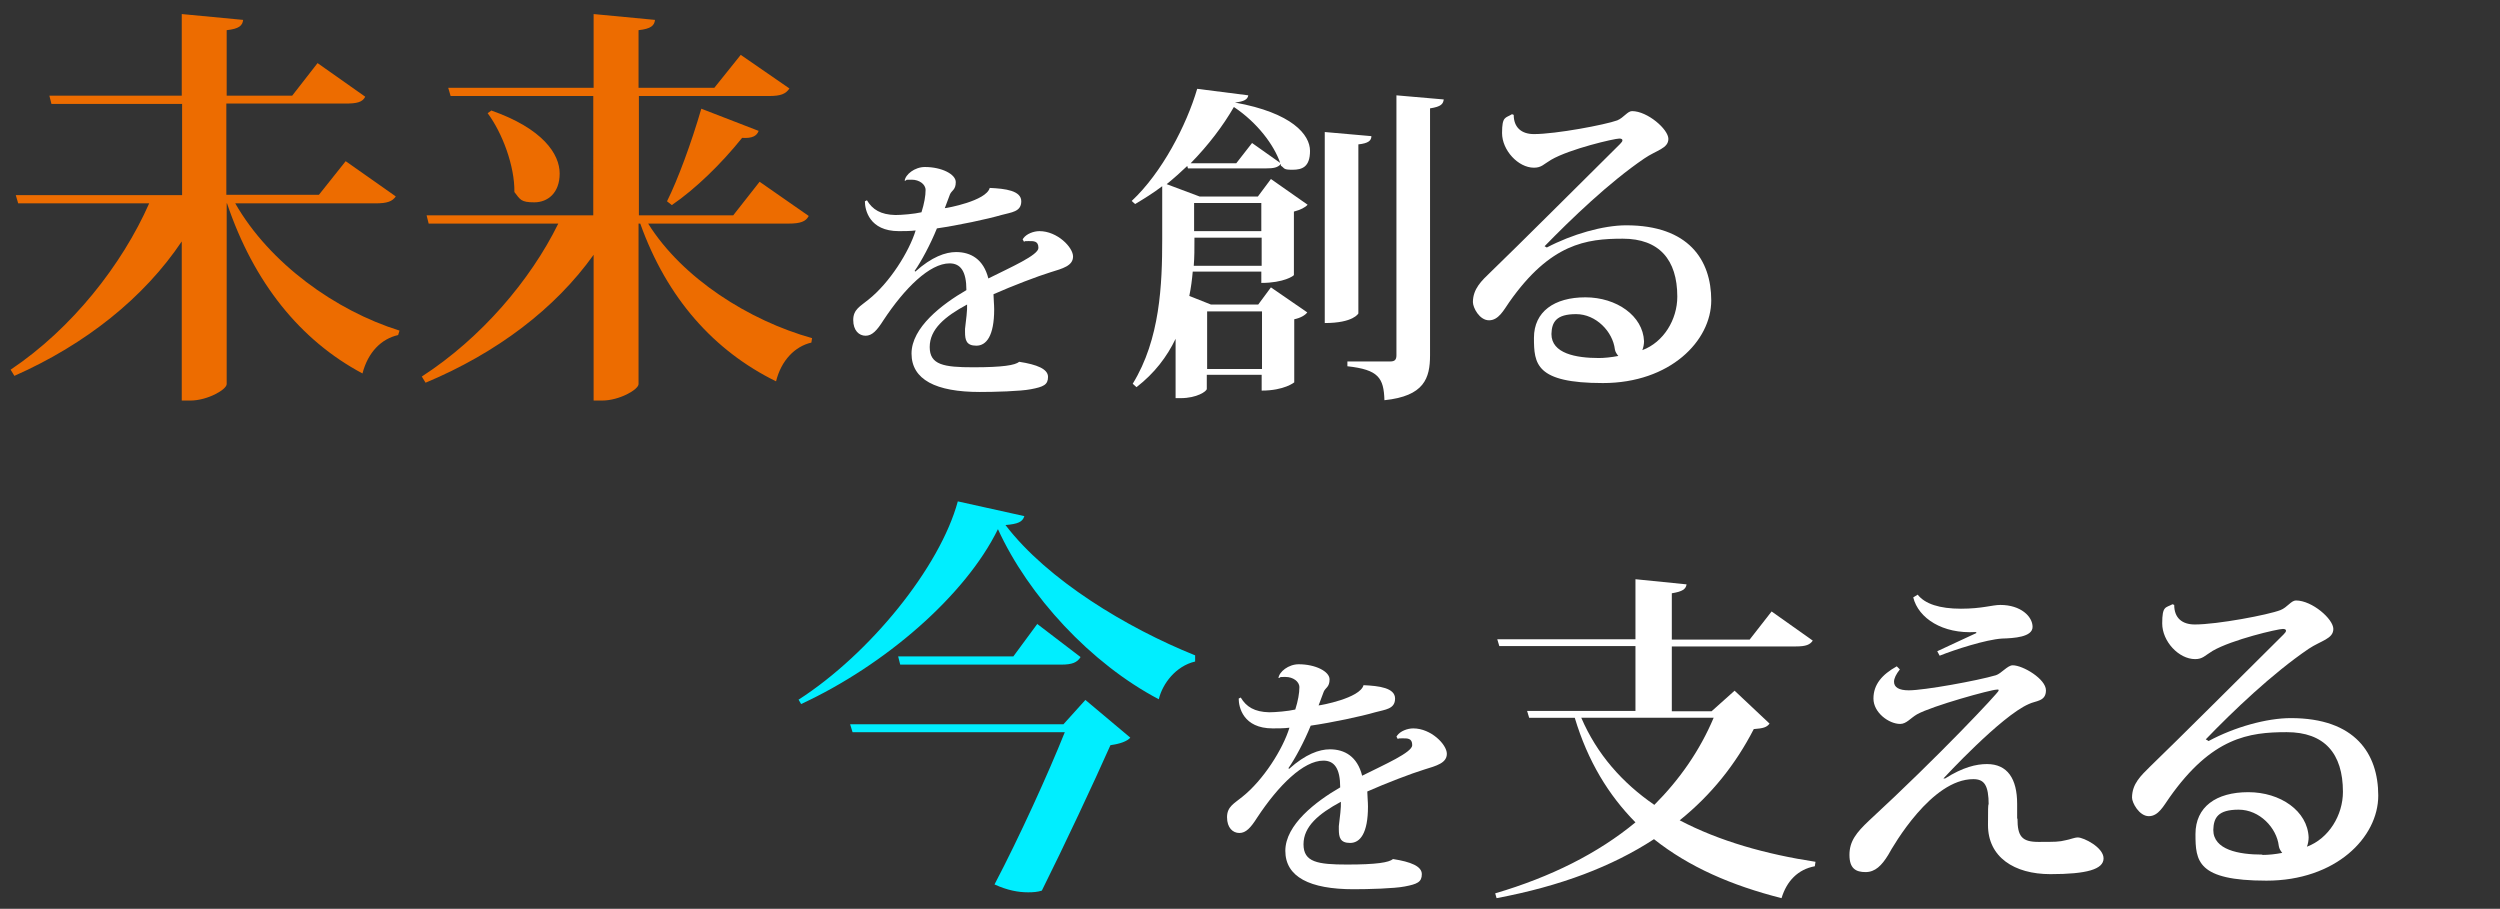 <?xml version="1.0" encoding="UTF-8"?>
<svg id="_レイヤー_1" data-name="レイヤー_1" xmlns="http://www.w3.org/2000/svg" version="1.1" viewBox="0 0 729 265">
  <rect x="0" y="0" width="729" height="265" fill="#333333" stroke="none"/>
  <!-- Generator: Adobe Illustrator 29.0.0, SVG Export Plug-In . SVG Version: 2.1.0 Build 186)  -->
  <defs>
    <style>
      .st0 {
        fill: #ed6c00;
      }

      .st1 {
        fill: #fff;
      }

      .st2 {
        isolation: isolate;
      }

      .st3 {
        fill: #0ef;
      }
    </style>
  </defs>
  <g id="_グループ_370" data-name="グループ_370">
    <g id="_今" data-name="今" class="st2">
      <g class="st2">
        <path class="st3" d="M232.9,204c20.8-13.4,41.2-38.6,46.4-57.8l19.4,4.3c-.5,1.7-1.9,2.3-5.5,2.6,12.2,16,35.4,30,55.3,38v1.8c-5.6,1.3-9.5,6.4-10.6,11-19.8-10.4-38-30.1-46.9-49.6-9.5,19.4-33,39.7-57.4,51l-.8-1.4ZM310.1,211.2l6.4-7.1,13.1,11c-1,1.1-3,1.8-5.8,2.2-4.6,10.4-13.6,29.6-20,42.4-1.2.4-2.5.5-4,.5-2.9,0-6.1-.6-9.8-2.3,7.3-13.9,15.7-32.4,20.5-44.4h-61.9l-.7-2.3h62.3ZM302.4,181.9l12.7,9.7c-1,1.6-2.5,2.2-5.6,2.2h-47l-.6-2.4h33.6l7-9.5Z"/>
      </g>
    </g>
    <g id="_を" data-name="を" class="st2">
      <g class="st2">
        <path class="st1" d="M407.4,214.5c.9-1.3,3-2.1,4.7-2.1,5.2,0,9.8,4.7,9.8,7.4s-3,3.5-6.6,4.6c-3.6,1.1-11.2,4-16.6,6.4,0,1.1.2,3,.2,4.4,0,7.8-2.3,10.6-5.2,10.6s-3.3-1.6-3.3-4,0-.6,0-.9c.3-2.4.7-5.7.6-7.1-6.5,3.5-10.9,7.2-10.9,12.4s4.1,5.9,12.7,5.9,12.2-.6,13.4-1.6c5.2.8,8.4,2.1,8.4,4.4s-1.3,2.9-5,3.6c-3,.6-10.7.8-14.9.8-12.8,0-19.9-3.6-19.9-11.2s8.9-14.4,16-18.5c0-5.5-1.7-7.8-4.9-7.8-5.8,0-13.1,7.2-19.3,16.6-1.9,3-3.3,4.5-5.2,4.5s-3.6-1.5-3.6-4.6,2.1-4,4.4-5.9c6.2-4.9,11.9-14,13.8-20.2-1.5.2-3.7.2-4.9.2-8.6,0-9.9-6.2-9.9-8.7l.6-.3c1.6,2.7,4,4.2,8.3,4.3,1.7,0,5.5-.3,7.6-.8.8-2.5,1.2-4.8,1.2-6.5s-1.9-3-4-3-1.3,0-1.9.3h-.2c.2-1.8,2.9-4,5.9-4,4.9,0,9,2.1,9,4.4s-1.2,2.4-1.7,3.6c-.4,1.1-1,2.7-1.5,4,.5,0,12.1-2.1,13.1-5.9,4.6.2,9.2.8,9.2,3.9s-2.9,3.2-5.8,4c-4.1,1.2-12.6,3-18.8,3.9-1.9,4.7-4.6,9.7-6.5,12.4l.2.2c4.8-4.3,8.8-5.7,11.9-5.7,4.3,0,8,2.1,9.4,7.7,6.6-3.3,14.6-6.8,14.6-8.9s-1.4-2-2.9-2-.8,0-1.3.2l-.4-.7Z"/>
      </g>
    </g>
    <g id="_支える" data-name="支える" class="st2">
      <g class="st2">
        <path class="st1" d="M505.8,201.4l10.2,9.6c-.8,1.1-1.9,1.4-4.6,1.6-5.3,10.3-12.4,19.2-21.6,26.6,11.6,6.1,25.2,9.9,39.6,12.1l-.2,1.3c-4.9.9-8.2,4.3-9.7,9.3-14.6-3.7-27-9.1-37.2-17.2-12.1,7.9-27.2,13.7-45.9,17.2l-.4-1.4c16.3-4.8,30-11.7,40.9-20.7-7.8-7.9-13.9-17.8-17.7-30.5h-13.3l-.6-2h31.6v-18.9h-39.7l-.6-2h40.3v-17.5l14.9,1.5c-.2,1.4-1.2,2.1-4.3,2.6v13.5h22.7l6.4-8.2,12,8.5c-.8,1.2-2,1.7-4.9,1.7h-36.2v18.9h11.6l6.6-5.9ZM461.1,209.3c4.6,10.7,12,19,21.3,25.4,7.4-7.4,13.3-15.9,17.3-25.4h-38.6Z"/>
        <path class="st1" d="M588.3,238.7c0,5.1,1.2,6.8,6.1,6.8s6,0,8-.5c1.2-.2,2.5-.8,3.5-.8,1.7,0,7.5,2.9,7.5,6.1s-4.9,4.6-15.5,4.6-18.2-5-18.2-14.3.2-5,.2-5.8c0-5.9-1.3-7.6-4.5-7.6-12.1,0-23.2,19.2-24.8,22.1-1.9,3.1-3.8,5-6.6,5s-4.7-1-4.7-5,2-6.5,5.7-10c20.4-18.8,37.8-37.4,37.8-37.9s-.2-.3-.6-.3c-1.6,0-18.7,4.7-23.2,7.2-1.9,1.1-3.1,2.8-4.9,2.8-3.3,0-7.8-3.3-7.8-7.4s2.5-7,6.8-9.4l.9.9c-1.1,1.4-1.7,2.6-1.7,3.6,0,1.6,1.4,2.5,4.3,2.5,4.5,0,20-2.8,25.4-4.4,1.6-.5,3.4-2.9,4.9-2.9,3,0,9.7,4,9.7,7.3s-3,3-5,4c-8.1,3.5-24.7,21.5-24.9,21.7h.5c5.2-3.3,9.1-4.2,12.2-4.2,6,0,8.8,4.3,8.8,11.6v4.3ZM576.1,184.3c-9.6.6-16.7-4-18.2-10.1l1.3-.8c2.1,2.7,6.4,4.1,12.6,4.1s9.1-1.1,11.5-1.1c6,0,9.4,3.4,9.4,6.4s-5.5,3.3-8.9,3.4c-4.7.3-13.7,3.2-18.2,5l-.7-1.3c2.9-1.4,8.9-4.1,11.4-5.3v-.2Z"/>
        <path class="st1" d="M644,216.1c7.6-4.1,17-6.7,24-6.7,18.8,0,25.5,10.4,25.5,22.6s-12.4,24.8-32.6,24.8-20.7-5.7-20.7-13.6,6-12.2,15.4-12.2,17.3,5.5,17.6,13.2c0,.8-.2,2-.5,2.7,6.4-2.4,10.5-9.2,10.5-16,0-11.2-5.4-17.4-16.4-17.4s-21.8,1.5-34.2,19.1c-1.7,2.4-3.2,5.4-6,5.4s-4.9-3.9-4.9-5.4c0-4.1,2.7-6.5,5.2-9,8.3-8,27.2-26.9,39-38.6.5-.5.7-.8.7-1.1s-.3-.5-.9-.5c-1.5,0-14.8,3.1-20.5,6.4-2.3,1.4-2.9,2.4-5.1,2.4-4.8,0-9.6-5.2-9.6-10.4s1-4.5,3-5.6l.5.2c0,3.8,2.3,5.7,6,5.7,6.6,0,21.4-2.8,25-4.2,2-.8,3.1-2.8,4.5-2.8,4.7,0,10.9,5.4,10.9,8.3s-3.6,3.4-7.2,5.8c-10.6,7.2-22.1,18.2-30,26.4l.7.4ZM659.7,249.3c1.7,0,3.8-.2,5.8-.6-.4-.5-.9-1.2-1-2-.6-5.3-5.6-10.6-11.7-10.6s-7.3,2.4-7.4,5.9c0,5.8,7.4,7.2,14.3,7.2Z"/>
      </g>
    </g>
    <g id="_を-2" data-name="を-2" class="st2">
      <g class="st2">
        <path class="st1" d="M298.4,69.5c.9-1.3,3-2.1,4.7-2.1,5.2,0,9.8,4.7,9.8,7.4s-3,3.5-6.6,4.6c-3.6,1.1-11.2,4-16.6,6.4,0,1.1.2,3,.2,4.4,0,7.8-2.3,10.6-5.2,10.6s-3.3-1.6-3.3-4,0-.6,0-.9c.3-2.4.7-5.7.6-7.1-6.5,3.5-10.9,7.2-10.9,12.4s4.1,5.9,12.7,5.9,12.2-.6,13.4-1.6c5.2.8,8.4,2.1,8.4,4.4s-1.3,2.9-5,3.6c-3,.6-10.7.8-14.9.8-12.8,0-19.9-3.6-19.9-11.2s8.9-14.4,16-18.5c0-5.5-1.7-7.8-4.9-7.8-5.8,0-13.1,7.2-19.3,16.6-1.9,3-3.3,4.5-5.2,4.5s-3.6-1.5-3.6-4.6,2.1-4,4.4-5.9c6.2-4.9,11.9-14,13.8-20.2-1.5.2-3.7.2-4.9.2-8.6,0-9.9-6.2-9.9-8.7l.6-.3c1.6,2.7,4,4.2,8.3,4.3,1.7,0,5.5-.3,7.6-.8.8-2.5,1.2-4.8,1.2-6.5s-1.9-3-4-3-1.3,0-1.9.3h-.2c.2-1.8,2.9-4,5.9-4,4.9,0,9,2.1,9,4.4s-1.2,2.4-1.7,3.6c-.4,1.1-1,2.7-1.5,4,.5,0,12.1-2.1,13.1-5.9,4.6.2,9.2.8,9.2,3.9s-2.9,3.2-5.8,4c-4.1,1.2-12.6,3-18.8,3.9-1.9,4.7-4.6,9.7-6.5,12.4l.2.2c4.8-4.3,8.8-5.7,11.9-5.7,4.3,0,8,2.1,9.4,7.7,6.6-3.3,14.6-6.8,14.6-8.9s-1.4-2-2.9-2-.8,0-1.3.2l-.4-.7Z"/>
      </g>
    </g>
    <g id="_創る" data-name="創る" class="st2">
      <g class="st2">
        <path class="st1" d="M346.5,49.4l-.3-1c-1.9,1.8-3.9,3.6-6,5.3l9.6,3.6h17l3.8-5.1,10.7,7.5c-.7.8-2.1,1.5-4,2v18.5c0,.2-2.9,2.3-9.5,2.3v-3.3h-20c-.2,2.3-.5,4.7-1,7.1l6.3,2.5h13.8l3.7-5,10.6,7.3c-.6.8-1.9,1.6-3.8,2v18.4c0,0-2.9,2.4-9.5,2.4v-4.6h-16v4.1c0,.7-2.9,2.7-7.6,2.7h-1.5v-17.3c-2.5,5.2-6.1,10-11.4,14.1l-1.1-1c8-13,8.6-29,8.6-42.1v-15.5c-2.5,1.9-5.2,3.6-7.9,5.2l-1-.9c8.8-8.2,16-22.1,19.1-32.7l14.9,1.9c-.2,1.2-1.2,1.8-3.9,2.1,16.7,3,21.9,9.4,21.9,14.1s-2.3,5.5-5.1,5.5-2.2-.4-3.4-1.2v-.5c-.9,1.1-2.2,1.3-4.3,1.3h-22.8ZM365.1,41.7l8.2,5.8c-1.8-5.2-6.6-11.7-13.5-16.3-3.1,5.4-7.4,11.1-12.6,16.4h13.3l4.6-5.9ZM348.3,69.3c0,3.4,0,5.6-.2,8.2h19.8v-8.2h-19.6ZM367.8,59.2h-19.6v8.2h19.6v-8.2ZM368,90.8h-16v16.8h16v-16.8ZM399.9,39.7c0,1.3-.9,2.1-3.8,2.4v49.3c0,0-1.4,2.8-9.8,2.8v-55.7l13.6,1.2ZM407.2,27.8l13.8,1.2c-.2,1.3-.7,2.1-4,2.6v72c0,6.7-1.7,11.9-13.3,13.1-.2-6.5-1.7-8.9-10.8-9.9v-1.4h12.5c1.3,0,1.8-.5,1.8-1.8V27.8Z"/>
        <path class="st1" d="M451,72.2c7.4-3.9,16.5-6.5,23.2-6.5,18.2,0,24.8,10.1,24.8,21.9s-12,24.1-31.6,24.1-20.1-5.6-20.1-13.2,5.9-11.8,15-11.8,16.8,5.4,17.1,12.8c0,.8-.2,1.9-.5,2.6,6.2-2.3,10.2-8.9,10.2-15.6,0-10.8-5.3-16.9-15.9-16.9s-21.1,1.4-33.1,18.5c-1.6,2.3-3.1,5.3-5.9,5.3s-4.7-3.7-4.7-5.3c0-3.9,2.6-6.3,5.1-8.7,8.1-7.8,26.4-26.1,37.8-37.4.5-.5.7-.8.7-1.1s-.3-.5-.9-.5c-1.4,0-14.4,3-19.9,6.2-2.2,1.3-2.8,2.3-5,2.3-4.6,0-9.3-5.1-9.3-10.1s1-4.3,2.9-5.5l.5.2c0,3.6,2.2,5.6,5.9,5.6,6.4,0,20.7-2.7,24.3-4,1.9-.8,3-2.7,4.3-2.7,4.5,0,10.6,5.3,10.6,8.1s-3.5,3.3-7,5.7c-10.3,7-21.4,17.7-29.1,25.6l.7.4ZM466.2,104.4c1.6,0,3.6-.2,5.7-.6-.4-.5-.9-1.2-1-1.9-.6-5.2-5.5-10.3-11.3-10.3s-7.1,2.3-7.2,5.8c0,5.7,7.2,7,13.8,7Z"/>
      </g>
    </g>
    <g id="_未来" data-name="未来" class="st2">
      <g class="st2">
        <path class="st0" d="M115.4,57.3c-1,1.4-2.4,2-5.9,2h-40.9c10,17.5,29.3,31.3,47.9,37.1l-.4,1.3c-4.9,1.1-8.8,5-10.4,11.2-18.2-9.7-31.7-26.5-39.5-49.6h-.1v52.7c0,1.6-5.6,4.8-10.6,4.8h-2.5v-46.4c-11,16.4-28,30-48.8,39.2l-1.1-1.8c17.9-12,32.5-30.6,40.4-48.5H5.3l-.7-2.4h48.5v-26.6H15l-.6-2.4h38.6V4.1l17.9,1.7c-.2,1.7-1.2,2.6-4.8,3v19.1h19.1l7.4-9.5,13.9,9.8c-.8,1.6-2.4,2-5.8,2h-34.7v26.6h27l7.8-9.8,14.5,10.2Z"/>
        <path class="st0" d="M235.8,63c-.8,1.6-2.4,2.2-5.9,2.2h-40.9c10,16,29.5,28.3,47.8,33.4l-.2,1.3c-4.8,1.1-8.8,5.2-10.3,11.3-18.1-8.9-31.8-24.2-39.6-46h-.5v46.8c0,1.6-5.6,4.8-10.6,4.8h-2.5v-42.5c-11.2,15.7-28.2,28.6-49,37.3l-1.1-1.8c17.3-11.2,31.7-28.1,39.8-44.6h-37.8l-.6-2.4h48.6V28h-41.6l-.7-2.4h42.4V4.1l17.9,1.7c-.2,1.7-1.2,2.6-4.8,3v16.8h22.1l7.7-9.6,14.2,9.8c-1.1,1.6-2.5,2.2-6,2.2h-37.9v34.8h27.5l7.7-9.8,14.5,10.1ZM143.2,32.2c15.1,5.3,20,12.7,20,18.4s-3.5,8.4-7.4,8.4-4.1-.8-5.8-3c.1-7.6-3.5-17.2-7.8-23l1-.7ZM221.2,38.2c-.5,1.4-1.8,2.2-4.8,2-6.1,7.6-13.6,14.9-20.5,19.6l-1.4-1.1c3.1-6.2,7.1-17,10-27l16.8,6.5Z"/>
      </g>
    </g>
  </g>
</svg>
